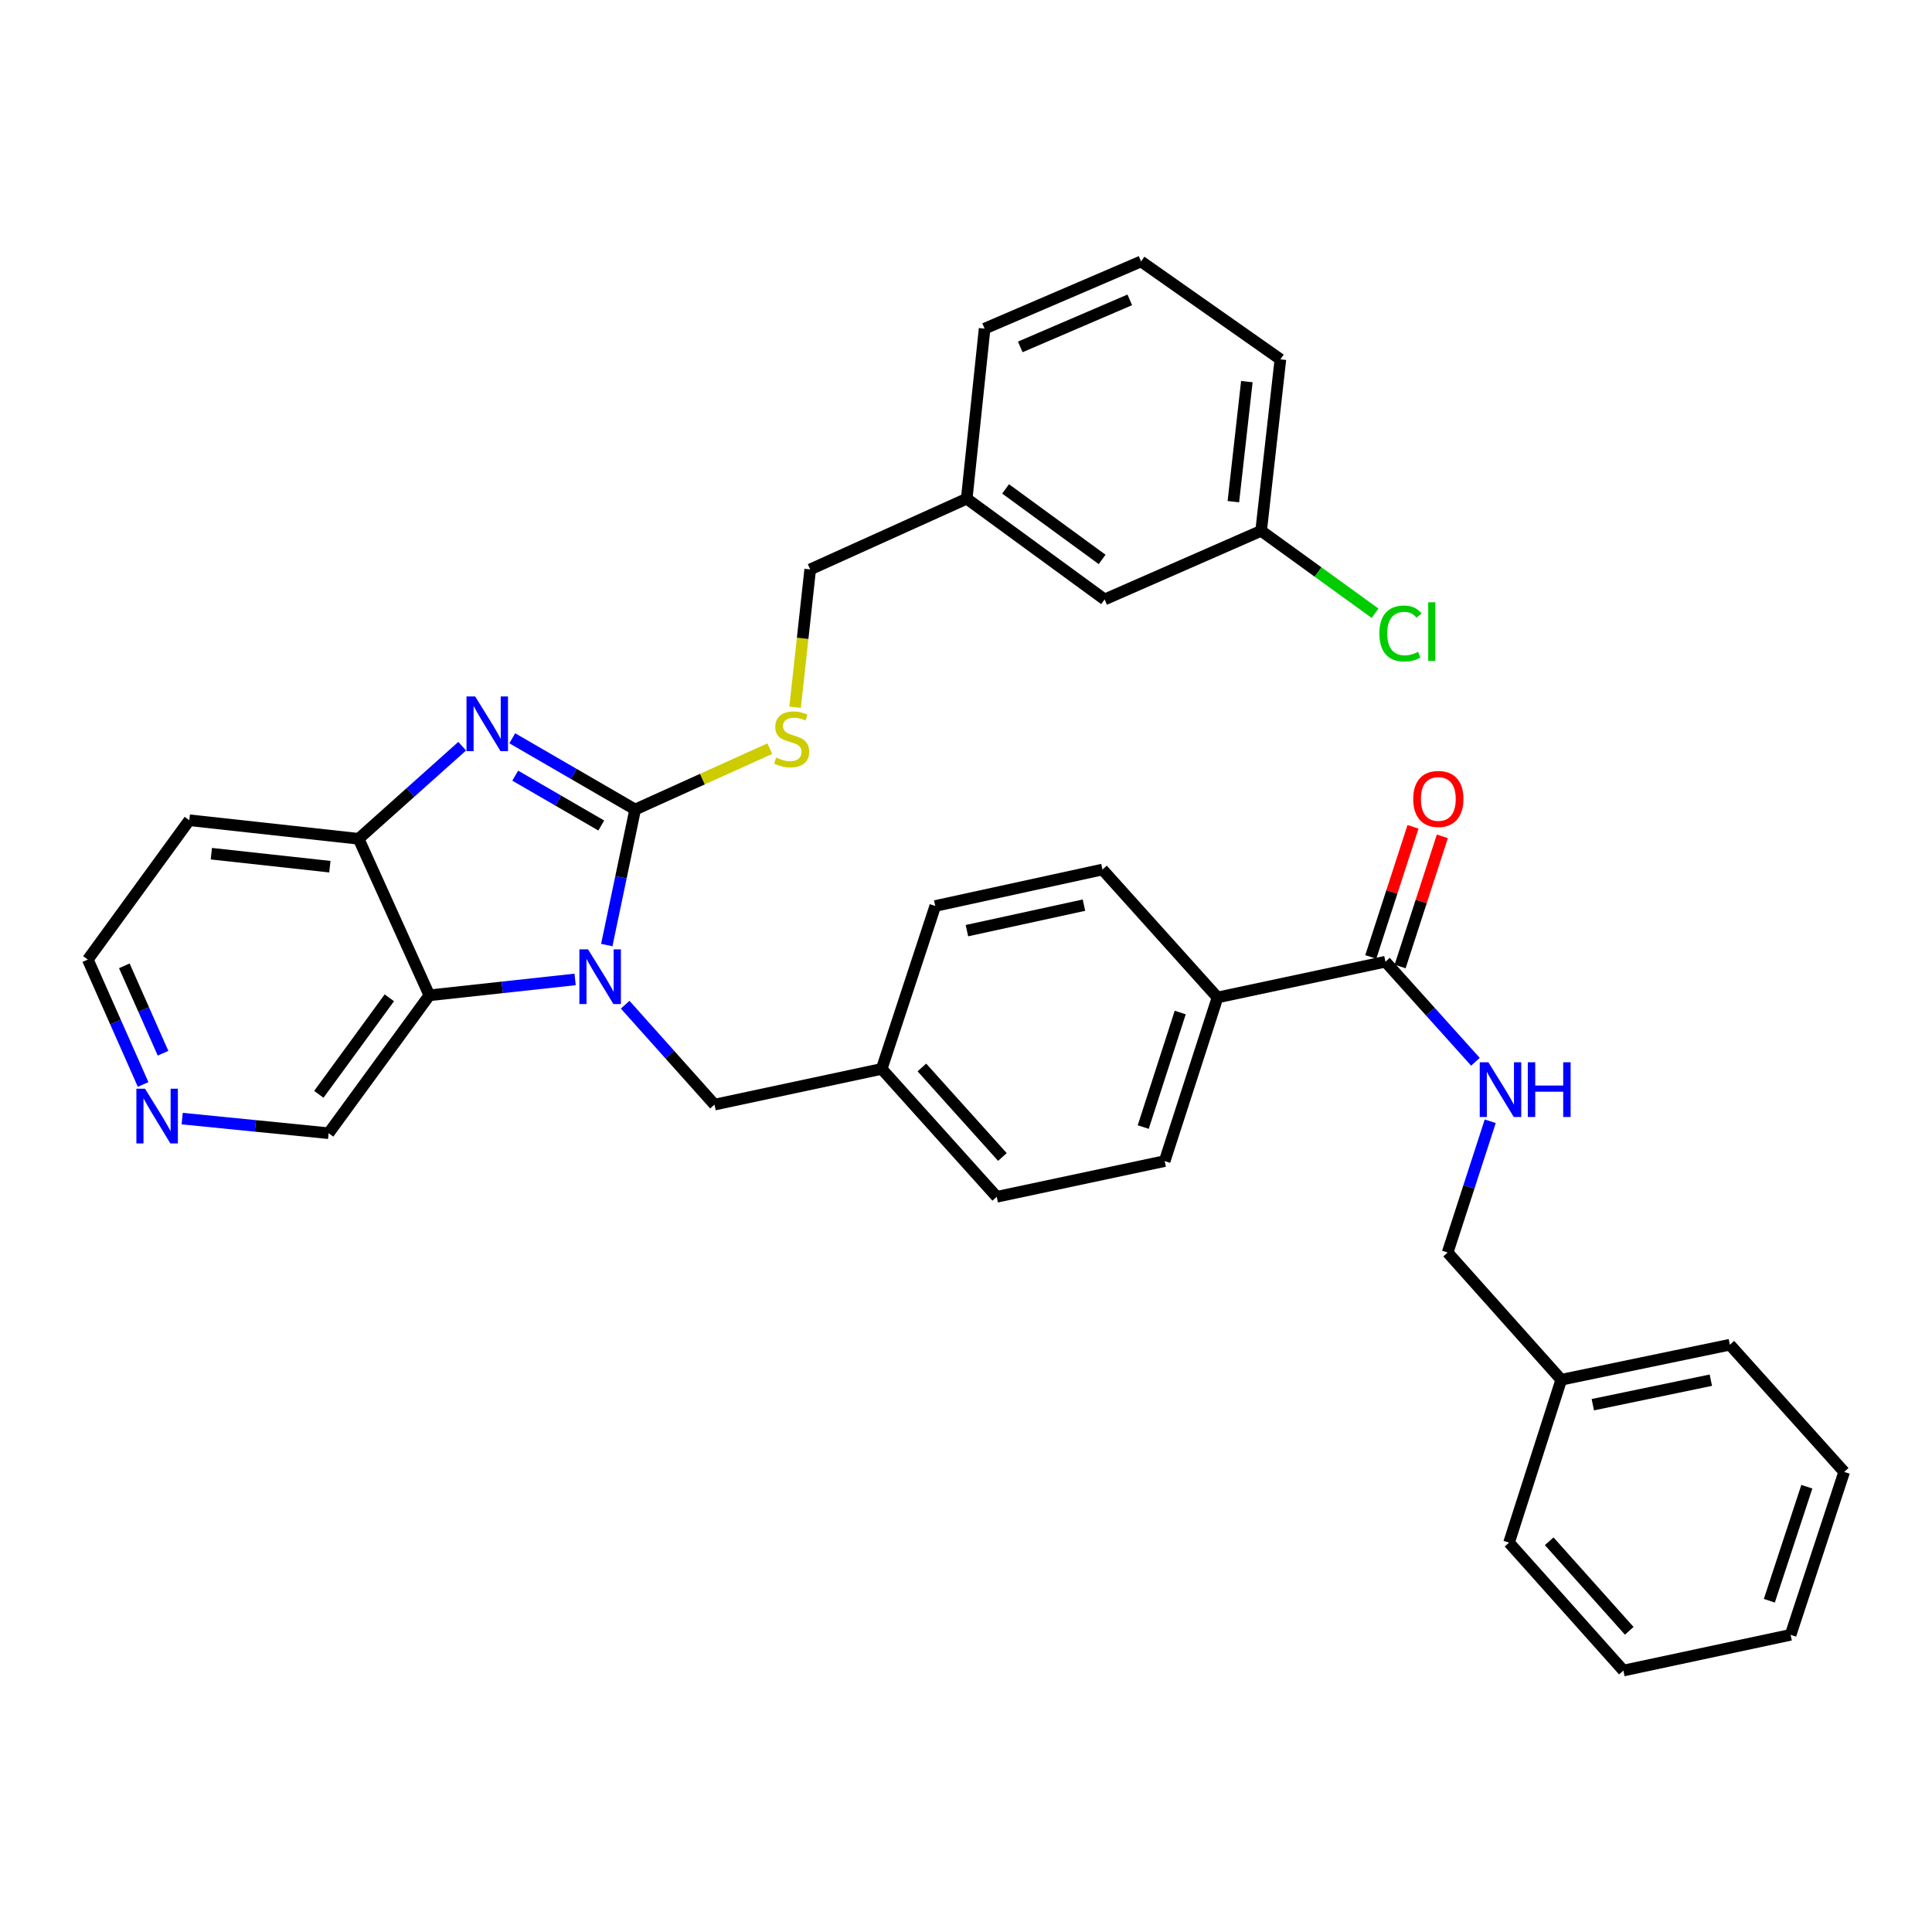 <?xml version='1.0' encoding='iso-8859-1'?>
<svg version='1.1' baseProfile='full'
              xmlns='http://www.w3.org/2000/svg'
                      xmlns:rdkit='http://www.rdkit.org/xml'
                      xmlns:xlink='http://www.w3.org/1999/xlink'
                  xml:space='preserve'
width='1000px' height='1000px' viewBox='0 0 1000 1000'>
<!-- END OF HEADER -->
<rect style='opacity:1.0;fill:#FFFFFF;stroke:none' width='1000' height='1000' x='0' y='0'> </rect>
<path class='bond-0' d='M 328.76,419.002 L 321.412,454.084' style='fill:none;fill-rule:evenodd;stroke:#000000;stroke-width:6px;stroke-linecap:butt;stroke-linejoin:miter;stroke-opacity:1' />
<path class='bond-0' d='M 321.412,454.084 L 314.064,489.166' style='fill:none;fill-rule:evenodd;stroke:#0000FF;stroke-width:6px;stroke-linecap:butt;stroke-linejoin:miter;stroke-opacity:1' />
<path class='bond-1' d='M 328.76,419.002 L 296.956,400.568' style='fill:none;fill-rule:evenodd;stroke:#000000;stroke-width:6px;stroke-linecap:butt;stroke-linejoin:miter;stroke-opacity:1' />
<path class='bond-1' d='M 296.956,400.568 L 265.151,382.134' style='fill:none;fill-rule:evenodd;stroke:#0000FF;stroke-width:6px;stroke-linecap:butt;stroke-linejoin:miter;stroke-opacity:1' />
<path class='bond-1' d='M 311.211,427.288 L 288.948,414.384' style='fill:none;fill-rule:evenodd;stroke:#000000;stroke-width:6px;stroke-linecap:butt;stroke-linejoin:miter;stroke-opacity:1' />
<path class='bond-1' d='M 288.948,414.384 L 266.684,401.48' style='fill:none;fill-rule:evenodd;stroke:#0000FF;stroke-width:6px;stroke-linecap:butt;stroke-linejoin:miter;stroke-opacity:1' />
<path class='bond-5' d='M 328.76,419.002 L 363.608,403.25' style='fill:none;fill-rule:evenodd;stroke:#000000;stroke-width:6px;stroke-linecap:butt;stroke-linejoin:miter;stroke-opacity:1' />
<path class='bond-5' d='M 363.608,403.25 L 398.456,387.498' style='fill:none;fill-rule:evenodd;stroke:#CCCC00;stroke-width:6px;stroke-linecap:butt;stroke-linejoin:miter;stroke-opacity:1' />
<path class='bond-2' d='M 297.673,506.949 L 259.956,511.06' style='fill:none;fill-rule:evenodd;stroke:#0000FF;stroke-width:6px;stroke-linecap:butt;stroke-linejoin:miter;stroke-opacity:1' />
<path class='bond-2' d='M 259.956,511.06 L 222.239,515.17' style='fill:none;fill-rule:evenodd;stroke:#000000;stroke-width:6px;stroke-linecap:butt;stroke-linejoin:miter;stroke-opacity:1' />
<path class='bond-6' d='M 323.596,520.035 L 346.707,545.89' style='fill:none;fill-rule:evenodd;stroke:#0000FF;stroke-width:6px;stroke-linecap:butt;stroke-linejoin:miter;stroke-opacity:1' />
<path class='bond-6' d='M 346.707,545.89 L 369.818,571.745' style='fill:none;fill-rule:evenodd;stroke:#000000;stroke-width:6px;stroke-linecap:butt;stroke-linejoin:miter;stroke-opacity:1' />
<path class='bond-3' d='M 239.226,386.228 L 212.426,410.196' style='fill:none;fill-rule:evenodd;stroke:#0000FF;stroke-width:6px;stroke-linecap:butt;stroke-linejoin:miter;stroke-opacity:1' />
<path class='bond-3' d='M 212.426,410.196 L 185.626,434.164' style='fill:none;fill-rule:evenodd;stroke:#000000;stroke-width:6px;stroke-linecap:butt;stroke-linejoin:miter;stroke-opacity:1' />
<path class='bond-14' d='M 222.239,515.17 L 170.101,586.551' style='fill:none;fill-rule:evenodd;stroke:#000000;stroke-width:6px;stroke-linecap:butt;stroke-linejoin:miter;stroke-opacity:1' />
<path class='bond-14' d='M 201.523,516.459 L 165.026,566.425' style='fill:none;fill-rule:evenodd;stroke:#000000;stroke-width:6px;stroke-linecap:butt;stroke-linejoin:miter;stroke-opacity:1' />
<path class='bond-34' d='M 222.239,515.17 L 185.626,434.164' style='fill:none;fill-rule:evenodd;stroke:#000000;stroke-width:6px;stroke-linecap:butt;stroke-linejoin:miter;stroke-opacity:1' />
<path class='bond-13' d='M 185.626,434.164 L 97.983,424.556' style='fill:none;fill-rule:evenodd;stroke:#000000;stroke-width:6px;stroke-linecap:butt;stroke-linejoin:miter;stroke-opacity:1' />
<path class='bond-13' d='M 170.739,448.596 L 109.39,441.871' style='fill:none;fill-rule:evenodd;stroke:#000000;stroke-width:6px;stroke-linecap:butt;stroke-linejoin:miter;stroke-opacity:1' />
<path class='bond-4' d='M 717.106,497.782 L 630.182,516.279' style='fill:none;fill-rule:evenodd;stroke:#000000;stroke-width:6px;stroke-linecap:butt;stroke-linejoin:miter;stroke-opacity:1' />
<path class='bond-7' d='M 717.106,497.782 L 740.396,523.678' style='fill:none;fill-rule:evenodd;stroke:#000000;stroke-width:6px;stroke-linecap:butt;stroke-linejoin:miter;stroke-opacity:1' />
<path class='bond-7' d='M 740.396,523.678 L 763.686,549.574' style='fill:none;fill-rule:evenodd;stroke:#0000FF;stroke-width:6px;stroke-linecap:butt;stroke-linejoin:miter;stroke-opacity:1' />
<path class='bond-9' d='M 724.7,500.247 L 735.63,466.568' style='fill:none;fill-rule:evenodd;stroke:#000000;stroke-width:6px;stroke-linecap:butt;stroke-linejoin:miter;stroke-opacity:1' />
<path class='bond-9' d='M 735.63,466.568 L 746.56,432.89' style='fill:none;fill-rule:evenodd;stroke:#FF0000;stroke-width:6px;stroke-linecap:butt;stroke-linejoin:miter;stroke-opacity:1' />
<path class='bond-9' d='M 709.511,495.317 L 720.441,461.639' style='fill:none;fill-rule:evenodd;stroke:#000000;stroke-width:6px;stroke-linecap:butt;stroke-linejoin:miter;stroke-opacity:1' />
<path class='bond-9' d='M 720.441,461.639 L 731.371,427.961' style='fill:none;fill-rule:evenodd;stroke:#FF0000;stroke-width:6px;stroke-linecap:butt;stroke-linejoin:miter;stroke-opacity:1' />
<path class='bond-16' d='M 411.546,366.065 L 415.451,330.397' style='fill:none;fill-rule:evenodd;stroke:#CCCC00;stroke-width:6px;stroke-linecap:butt;stroke-linejoin:miter;stroke-opacity:1' />
<path class='bond-16' d='M 415.451,330.397 L 419.357,294.729' style='fill:none;fill-rule:evenodd;stroke:#000000;stroke-width:6px;stroke-linecap:butt;stroke-linejoin:miter;stroke-opacity:1' />
<path class='bond-15' d='M 369.818,571.745 L 456.361,553.265' style='fill:none;fill-rule:evenodd;stroke:#000000;stroke-width:6px;stroke-linecap:butt;stroke-linejoin:miter;stroke-opacity:1' />
<path class='bond-17' d='M 771.338,580.367 L 760.315,614.337' style='fill:none;fill-rule:evenodd;stroke:#0000FF;stroke-width:6px;stroke-linecap:butt;stroke-linejoin:miter;stroke-opacity:1' />
<path class='bond-17' d='M 760.315,614.337 L 749.292,648.307' style='fill:none;fill-rule:evenodd;stroke:#000000;stroke-width:6px;stroke-linecap:butt;stroke-linejoin:miter;stroke-opacity:1' />
<path class='bond-8' d='M 630.182,516.279 L 602.831,600.977' style='fill:none;fill-rule:evenodd;stroke:#000000;stroke-width:6px;stroke-linecap:butt;stroke-linejoin:miter;stroke-opacity:1' />
<path class='bond-8' d='M 610.883,524.077 L 591.737,583.365' style='fill:none;fill-rule:evenodd;stroke:#000000;stroke-width:6px;stroke-linecap:butt;stroke-linejoin:miter;stroke-opacity:1' />
<path class='bond-36' d='M 630.182,516.279 L 570.636,450.071' style='fill:none;fill-rule:evenodd;stroke:#000000;stroke-width:6px;stroke-linecap:butt;stroke-linejoin:miter;stroke-opacity:1' />
<path class='bond-10' d='M 94.302,578.984 L 132.201,582.767' style='fill:none;fill-rule:evenodd;stroke:#0000FF;stroke-width:6px;stroke-linecap:butt;stroke-linejoin:miter;stroke-opacity:1' />
<path class='bond-10' d='M 132.201,582.767 L 170.101,586.551' style='fill:none;fill-rule:evenodd;stroke:#000000;stroke-width:6px;stroke-linecap:butt;stroke-linejoin:miter;stroke-opacity:1' />
<path class='bond-35' d='M 74.08,561.314 L 59.767,528.993' style='fill:none;fill-rule:evenodd;stroke:#0000FF;stroke-width:6px;stroke-linecap:butt;stroke-linejoin:miter;stroke-opacity:1' />
<path class='bond-35' d='M 59.767,528.993 L 45.455,496.673' style='fill:none;fill-rule:evenodd;stroke:#000000;stroke-width:6px;stroke-linecap:butt;stroke-linejoin:miter;stroke-opacity:1' />
<path class='bond-35' d='M 84.387,545.151 L 74.368,522.527' style='fill:none;fill-rule:evenodd;stroke:#0000FF;stroke-width:6px;stroke-linecap:butt;stroke-linejoin:miter;stroke-opacity:1' />
<path class='bond-35' d='M 74.368,522.527 L 64.35,499.903' style='fill:none;fill-rule:evenodd;stroke:#000000;stroke-width:6px;stroke-linecap:butt;stroke-linejoin:miter;stroke-opacity:1' />
<path class='bond-11' d='M 570.636,450.071 L 484.093,468.932' style='fill:none;fill-rule:evenodd;stroke:#000000;stroke-width:6px;stroke-linecap:butt;stroke-linejoin:miter;stroke-opacity:1' />
<path class='bond-11' d='M 561.055,468.502 L 500.475,481.705' style='fill:none;fill-rule:evenodd;stroke:#000000;stroke-width:6px;stroke-linecap:butt;stroke-linejoin:miter;stroke-opacity:1' />
<path class='bond-12' d='M 602.831,600.977 L 515.907,619.465' style='fill:none;fill-rule:evenodd;stroke:#000000;stroke-width:6px;stroke-linecap:butt;stroke-linejoin:miter;stroke-opacity:1' />
<path class='bond-25' d='M 97.983,424.556 L 45.455,496.673' style='fill:none;fill-rule:evenodd;stroke:#000000;stroke-width:6px;stroke-linecap:butt;stroke-linejoin:miter;stroke-opacity:1' />
<path class='bond-21' d='M 456.361,553.265 L 484.093,468.932' style='fill:none;fill-rule:evenodd;stroke:#000000;stroke-width:6px;stroke-linecap:butt;stroke-linejoin:miter;stroke-opacity:1' />
<path class='bond-22' d='M 456.361,553.265 L 515.907,619.465' style='fill:none;fill-rule:evenodd;stroke:#000000;stroke-width:6px;stroke-linecap:butt;stroke-linejoin:miter;stroke-opacity:1' />
<path class='bond-22' d='M 477.165,552.516 L 518.847,598.856' style='fill:none;fill-rule:evenodd;stroke:#000000;stroke-width:6px;stroke-linecap:butt;stroke-linejoin:miter;stroke-opacity:1' />
<path class='bond-20' d='M 419.357,294.729 L 500.373,258.125' style='fill:none;fill-rule:evenodd;stroke:#000000;stroke-width:6px;stroke-linecap:butt;stroke-linejoin:miter;stroke-opacity:1' />
<path class='bond-24' d='M 749.292,648.307 L 808.102,714.152' style='fill:none;fill-rule:evenodd;stroke:#000000;stroke-width:6px;stroke-linecap:butt;stroke-linejoin:miter;stroke-opacity:1' />
<path class='bond-18' d='M 571.745,310.272 L 500.373,258.125' style='fill:none;fill-rule:evenodd;stroke:#000000;stroke-width:6px;stroke-linecap:butt;stroke-linejoin:miter;stroke-opacity:1' />
<path class='bond-18' d='M 570.46,289.556 L 520.499,253.053' style='fill:none;fill-rule:evenodd;stroke:#000000;stroke-width:6px;stroke-linecap:butt;stroke-linejoin:miter;stroke-opacity:1' />
<path class='bond-19' d='M 571.745,310.272 L 652.76,274.759' style='fill:none;fill-rule:evenodd;stroke:#000000;stroke-width:6px;stroke-linecap:butt;stroke-linejoin:miter;stroke-opacity:1' />
<path class='bond-23' d='M 652.76,274.759 L 682.246,296.084' style='fill:none;fill-rule:evenodd;stroke:#000000;stroke-width:6px;stroke-linecap:butt;stroke-linejoin:miter;stroke-opacity:1' />
<path class='bond-23' d='M 682.246,296.084 L 711.732,317.408' style='fill:none;fill-rule:evenodd;stroke:#00CC00;stroke-width:6px;stroke-linecap:butt;stroke-linejoin:miter;stroke-opacity:1' />
<path class='bond-37' d='M 652.76,274.759 L 662.732,185.99' style='fill:none;fill-rule:evenodd;stroke:#000000;stroke-width:6px;stroke-linecap:butt;stroke-linejoin:miter;stroke-opacity:1' />
<path class='bond-37' d='M 638.387,259.661 L 645.367,197.522' style='fill:none;fill-rule:evenodd;stroke:#000000;stroke-width:6px;stroke-linecap:butt;stroke-linejoin:miter;stroke-opacity:1' />
<path class='bond-28' d='M 500.373,258.125 L 509.635,170.101' style='fill:none;fill-rule:evenodd;stroke:#000000;stroke-width:6px;stroke-linecap:butt;stroke-linejoin:miter;stroke-opacity:1' />
<path class='bond-29' d='M 808.102,714.152 L 895.372,696.027' style='fill:none;fill-rule:evenodd;stroke:#000000;stroke-width:6px;stroke-linecap:butt;stroke-linejoin:miter;stroke-opacity:1' />
<path class='bond-29' d='M 824.44,727.068 L 885.529,714.381' style='fill:none;fill-rule:evenodd;stroke:#000000;stroke-width:6px;stroke-linecap:butt;stroke-linejoin:miter;stroke-opacity:1' />
<path class='bond-30' d='M 808.102,714.152 L 781.079,798.467' style='fill:none;fill-rule:evenodd;stroke:#000000;stroke-width:6px;stroke-linecap:butt;stroke-linejoin:miter;stroke-opacity:1' />
<path class='bond-26' d='M 590.615,135.324 L 509.635,170.101' style='fill:none;fill-rule:evenodd;stroke:#000000;stroke-width:6px;stroke-linecap:butt;stroke-linejoin:miter;stroke-opacity:1' />
<path class='bond-26' d='M 584.769,155.213 L 528.083,179.557' style='fill:none;fill-rule:evenodd;stroke:#000000;stroke-width:6px;stroke-linecap:butt;stroke-linejoin:miter;stroke-opacity:1' />
<path class='bond-27' d='M 590.615,135.324 L 662.732,185.99' style='fill:none;fill-rule:evenodd;stroke:#000000;stroke-width:6px;stroke-linecap:butt;stroke-linejoin:miter;stroke-opacity:1' />
<path class='bond-31' d='M 895.372,696.027 L 954.545,761.863' style='fill:none;fill-rule:evenodd;stroke:#000000;stroke-width:6px;stroke-linecap:butt;stroke-linejoin:miter;stroke-opacity:1' />
<path class='bond-32' d='M 781.079,798.467 L 840.261,864.676' style='fill:none;fill-rule:evenodd;stroke:#000000;stroke-width:6px;stroke-linecap:butt;stroke-linejoin:miter;stroke-opacity:1' />
<path class='bond-32' d='M 801.862,797.756 L 843.29,844.103' style='fill:none;fill-rule:evenodd;stroke:#000000;stroke-width:6px;stroke-linecap:butt;stroke-linejoin:miter;stroke-opacity:1' />
<path class='bond-38' d='M 954.545,761.863 L 926.822,846.179' style='fill:none;fill-rule:evenodd;stroke:#000000;stroke-width:6px;stroke-linecap:butt;stroke-linejoin:miter;stroke-opacity:1' />
<path class='bond-38' d='M 935.217,769.522 L 915.81,828.543' style='fill:none;fill-rule:evenodd;stroke:#000000;stroke-width:6px;stroke-linecap:butt;stroke-linejoin:miter;stroke-opacity:1' />
<path class='bond-33' d='M 840.261,864.676 L 926.822,846.179' style='fill:none;fill-rule:evenodd;stroke:#000000;stroke-width:6px;stroke-linecap:butt;stroke-linejoin:miter;stroke-opacity:1' />
<path  class='atom-1' d='M 304.376 491.376
L 313.656 506.376
Q 314.576 507.856, 316.056 510.536
Q 317.536 513.216, 317.616 513.376
L 317.616 491.376
L 321.376 491.376
L 321.376 519.696
L 317.496 519.696
L 307.536 503.296
Q 306.376 501.376, 305.136 499.176
Q 303.936 496.976, 303.576 496.296
L 303.576 519.696
L 299.896 519.696
L 299.896 491.376
L 304.376 491.376
' fill='#0000FF'/>
<path  class='atom-2' d='M 245.938 360.467
L 255.218 375.467
Q 256.138 376.947, 257.618 379.627
Q 259.098 382.307, 259.178 382.467
L 259.178 360.467
L 262.938 360.467
L 262.938 388.787
L 259.058 388.787
L 249.098 372.387
Q 247.938 370.467, 246.698 368.267
Q 245.498 366.067, 245.138 365.387
L 245.138 388.787
L 241.458 388.787
L 241.458 360.467
L 245.938 360.467
' fill='#0000FF'/>
<path  class='atom-6' d='M 401.758 392.109
Q 402.078 392.229, 403.398 392.789
Q 404.718 393.349, 406.158 393.709
Q 407.638 394.029, 409.078 394.029
Q 411.758 394.029, 413.318 392.749
Q 414.878 391.429, 414.878 389.149
Q 414.878 387.589, 414.078 386.629
Q 413.318 385.669, 412.118 385.149
Q 410.918 384.629, 408.918 384.029
Q 406.398 383.269, 404.878 382.549
Q 403.398 381.829, 402.318 380.309
Q 401.278 378.789, 401.278 376.229
Q 401.278 372.669, 403.678 370.469
Q 406.118 368.269, 410.918 368.269
Q 414.198 368.269, 417.918 369.829
L 416.998 372.909
Q 413.598 371.509, 411.038 371.509
Q 408.278 371.509, 406.758 372.669
Q 405.238 373.789, 405.278 375.749
Q 405.278 377.269, 406.038 378.189
Q 406.838 379.109, 407.958 379.629
Q 409.118 380.149, 411.038 380.749
Q 413.598 381.549, 415.118 382.349
Q 416.638 383.149, 417.718 384.789
Q 418.838 386.389, 418.838 389.149
Q 418.838 393.069, 416.198 395.189
Q 413.598 397.269, 409.238 397.269
Q 406.718 397.269, 404.798 396.709
Q 402.918 396.189, 400.678 395.269
L 401.758 392.109
' fill='#CCCC00'/>
<path  class='atom-8' d='M 770.392 549.831
L 779.672 564.831
Q 780.592 566.311, 782.072 568.991
Q 783.552 571.671, 783.632 571.831
L 783.632 549.831
L 787.392 549.831
L 787.392 578.151
L 783.512 578.151
L 773.552 561.751
Q 772.392 559.831, 771.152 557.631
Q 769.952 555.431, 769.592 554.751
L 769.592 578.151
L 765.912 578.151
L 765.912 549.831
L 770.392 549.831
' fill='#0000FF'/>
<path  class='atom-8' d='M 790.792 549.831
L 794.632 549.831
L 794.632 561.871
L 809.112 561.871
L 809.112 549.831
L 812.952 549.831
L 812.952 578.151
L 809.112 578.151
L 809.112 565.071
L 794.632 565.071
L 794.632 578.151
L 790.792 578.151
L 790.792 549.831
' fill='#0000FF'/>
<path  class='atom-10' d='M 731.475 413.529
Q 731.475 406.729, 734.835 402.929
Q 738.195 399.129, 744.475 399.129
Q 750.755 399.129, 754.115 402.929
Q 757.475 406.729, 757.475 413.529
Q 757.475 420.409, 754.075 424.329
Q 750.675 428.209, 744.475 428.209
Q 738.235 428.209, 734.835 424.329
Q 731.475 420.449, 731.475 413.529
M 744.475 425.009
Q 748.795 425.009, 751.115 422.129
Q 753.475 419.209, 753.475 413.529
Q 753.475 407.969, 751.115 405.169
Q 748.795 402.329, 744.475 402.329
Q 740.155 402.329, 737.795 405.129
Q 735.475 407.929, 735.475 413.529
Q 735.475 419.249, 737.795 422.129
Q 740.155 425.009, 744.475 425.009
' fill='#FF0000'/>
<path  class='atom-11' d='M 75.071 563.529
L 84.351 578.529
Q 85.271 580.009, 86.751 582.689
Q 88.231 585.369, 88.311 585.529
L 88.311 563.529
L 92.071 563.529
L 92.071 591.849
L 88.191 591.849
L 78.231 575.449
Q 77.071 573.529, 75.831 571.329
Q 74.631 569.129, 74.271 568.449
L 74.271 591.849
L 70.591 591.849
L 70.591 563.529
L 75.071 563.529
' fill='#0000FF'/>
<path  class='atom-24' d='M 713.957 327.895
Q 713.957 320.855, 717.237 317.175
Q 720.557 313.455, 726.837 313.455
Q 732.677 313.455, 735.797 317.575
L 733.157 319.735
Q 730.877 316.735, 726.837 316.735
Q 722.557 316.735, 720.277 319.615
Q 718.037 322.455, 718.037 327.895
Q 718.037 333.495, 720.357 336.375
Q 722.717 339.255, 727.277 339.255
Q 730.397 339.255, 734.037 337.375
L 735.157 340.375
Q 733.677 341.335, 731.437 341.895
Q 729.197 342.455, 726.717 342.455
Q 720.557 342.455, 717.237 338.695
Q 713.957 334.935, 713.957 327.895
' fill='#00CC00'/>
<path  class='atom-24' d='M 739.237 311.735
L 742.917 311.735
L 742.917 342.095
L 739.237 342.095
L 739.237 311.735
' fill='#00CC00'/>
</svg>
